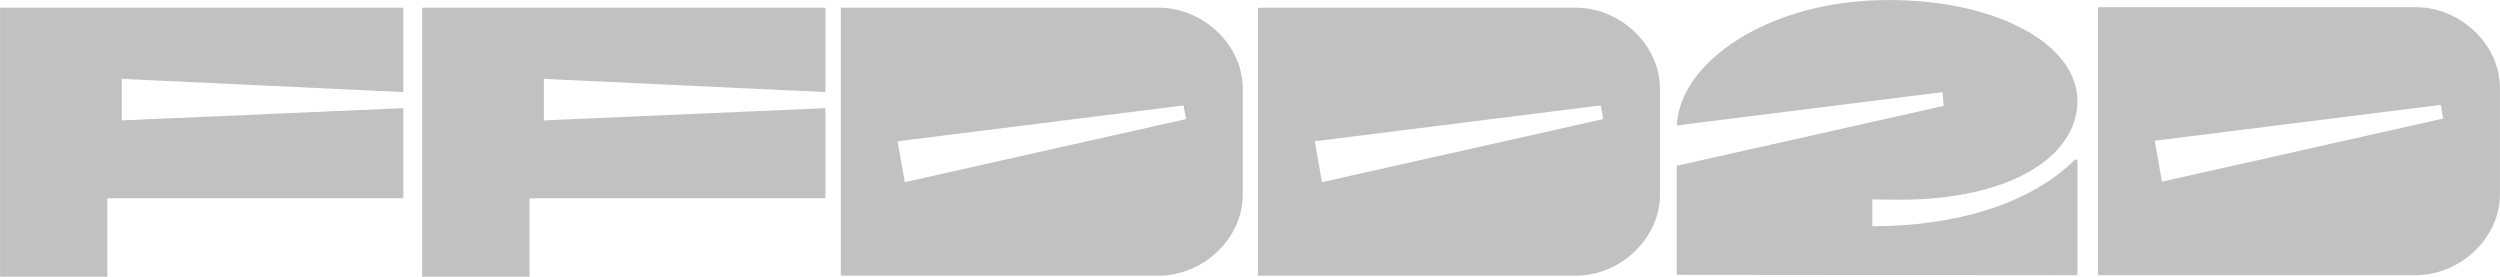 <?xml version="1.0" encoding="UTF-8"?>
<!DOCTYPE svg PUBLIC "-//W3C//DTD SVG 1.1//EN" "http://www.w3.org/Graphics/SVG/1.1/DTD/svg11.dtd">
<!-- Creator: CorelDRAW -->
<svg xmlns="http://www.w3.org/2000/svg" xml:space="preserve" width="45mm" height="4.981mm" version="1.1" style="shape-rendering:geometricPrecision; text-rendering:geometricPrecision; image-rendering:optimizeQuality; fill-rule:evenodd; clip-rule:evenodd"
viewBox="0 0 1106.64 122.5"
 xmlns:xlink="http://www.w3.org/1999/xlink"
 xmlns:xodm="http://www.corel.com/coreldraw/odm/2003">
 <defs>
  <style type="text/css">
   <![CDATA[
    .fil0 {fill:#C1C1C1;fill-rule:nonzero}
   ]]>
  </style>
 </defs>
 <g id="Слой_x0020_1">
  <path class="fil0" d="M240.73 53.3l0 -18.39 124.64 5.85 0 -37.34 -178.51 0 0 119.08 47.5 0 0 -34.74 131.01 0 0 -39.88 -124.64 5.42zm-186.86 0l0 -18.39 124.64 5.85 0 -37.34 -178.51 0 0 119.08 47.5 0 0 -34.74 131.01 0 0 -39.88 -124.64 5.42zm864.6 17.4c-20.32,20.27 -54.36,29.46 -89.65,29.46l0 -11.91c4.09,0.1 8.2,0.15 12.31,0.15 48.73,0 78.48,-19.1 78.48,-43.75 0,-24.66 -34.88,-44.64 -83.61,-44.64 -53.87,0 -92.6,28.02 -93.74,55.52l117.62 -14.75 0.53 6.09 -118.18 26.52 0 48.27 177.39 0.16 0 -51.11 -1.14 0zm-405.57 -67.28l-140.72 0 0 118.62 140.72 0c19.53,0 37.22,-16.31 37.22,-35.84l0 -46.95c0,-19.53 -17.69,-35.84 -37.22,-35.84zm-112.4 77.23l-3.19 -18.11 126.61 -15.87 1.07 6.05 -124.49 27.93zm668.92 -77.46l-140.72 0 0 118.62 140.72 0c19.53,0 37.22,-16.31 37.22,-35.84l0 -46.95c0,-19.53 -17.69,-35.84 -37.22,-35.84zm-112.4 77.23l-3.19 -18.12 126.61 -15.87 1.07 6.06 -124.49 27.93zm-259.44 -77l-140.71 0 0 118.62 140.71 0c19.53,0 37.22,-16.31 37.22,-35.84l0 -46.95c0,-19.53 -17.69,-35.84 -37.22,-35.84zm-112.4 77.23l-3.19 -18.11 126.61 -15.87 1.07 6.05 -124.49 27.93z"/>
 </g>
</svg>
